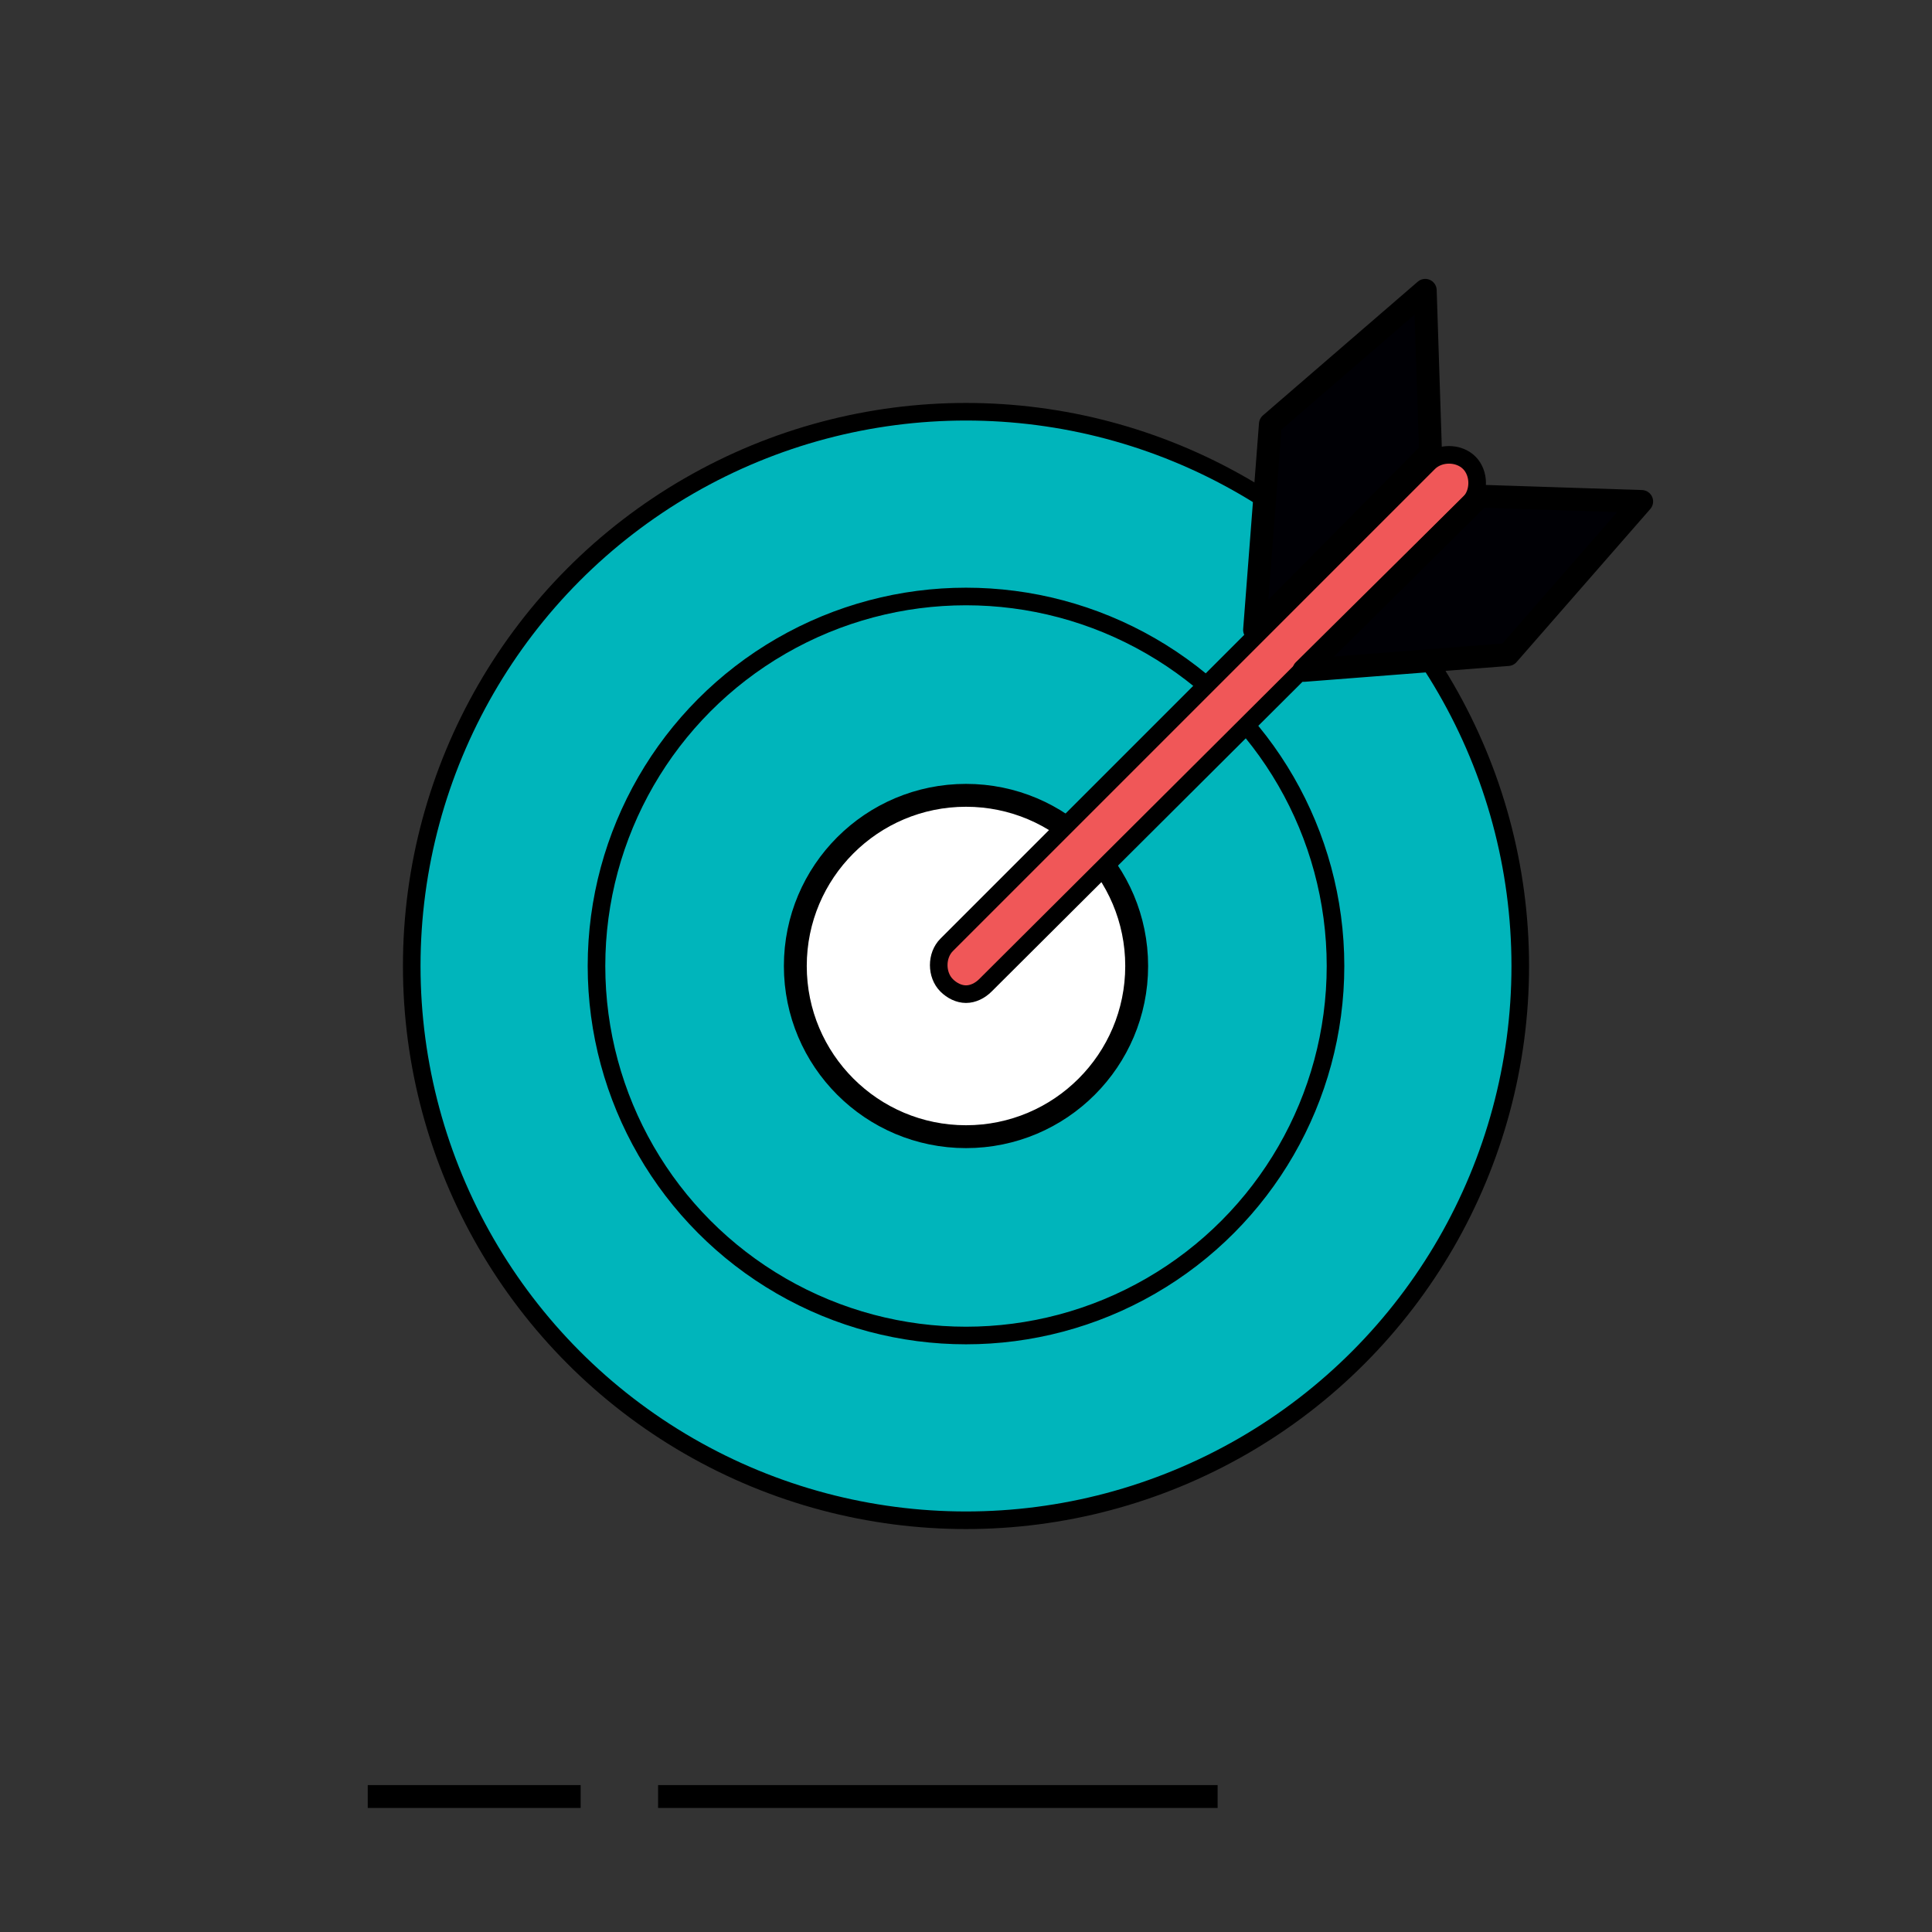 <?xml version="1.0" encoding="utf-8"?>
<!-- Generator: Adobe Illustrator 25.4.1, SVG Export Plug-In . SVG Version: 6.00 Build 0)  -->
<svg version="1.1" id="Capa_1" xmlns="http://www.w3.org/2000/svg" xmlns:xlink="http://www.w3.org/1999/xlink" x="0px" y="0px"
	 viewBox="0 0 109.8 109.8" style="enable-background:new 0 0 109.8 109.8;" xml:space="preserve">
<rect x="0" y="0" width="109.8" height="109.8" fill="#333333" stroke="none"/>
<style type="text/css">
	.st0{fill:none;}
	.st1{clip-path:url(#SVGID_00000022542614639363477230000000955336889321292202_);}
	.st2{fill:#00B5BB;stroke:#000000;stroke-miterlimit:10;}
	.st3{fill:#FFFFFF;stroke:#000000;stroke-width:1.3;stroke-linejoin:round;}
	.st4{fill:none;stroke:#000000;stroke-width:1.3;stroke-miterlimit:10;}
	.st5{fill:#F05758;stroke:#000000;stroke-miterlimit:10;}
	.st6{fill:#000005;stroke:#000000;stroke-width:1.3;stroke-linejoin:round;}
</style>
<g id="a">
</g>
<g id="b">
	<g id="c">
		<g>
			<g>
				<path class="st0" d="M18.3,0h73.2c10.1,0,18.3,8.2,18.3,18.3v73.2c0,10.1-8.2,18.3-18.3,18.3H18.3C8.2,109.8,0,101.6,0,91.5
					V18.3C0,8.2,8.2,0,18.3,0z"/>
				<g>
					<defs>
						<path id="SVGID_1_" d="M18.3,0h73.2c10.1,0,18.3,8.2,18.3,18.3v73.2c0,10.1-8.2,18.3-18.3,18.3H18.3C8.2,109.8,0,101.6,0,91.5
							V18.3C0,8.2,8.2,0,18.3,0z"/>
					</defs>
					<clipPath id="SVGID_00000069391934826364478280000015446391744230445230_">
						<use xlink:href="#SVGID_1_"  style="overflow:visible;"/>
					</clipPath>
					<g style="clip-path:url(#SVGID_00000069391934826364478280000015446391744230445230_);">
						<circle class="st2" cx="54.9" cy="54.9" r="31.5"/>
						<circle class="st2" cx="54.9" cy="54.9" r="21"/>
						<circle class="st3" cx="54.9" cy="54.9" r="9.7"/>
						<g>
							<line class="st4" x1="54.9" y1="54.9" x2="82.3" y2="27.5"/>
							<path class="st5" d="M54.9,56.5c-0.4,0-0.8-0.2-1.1-0.5c-0.6-0.6-0.6-1.7,0-2.3l27.4-27.4c0.6-0.6,1.7-0.6,2.3,0
								s0.6,1.7,0,2.3L56,56C55.7,56.3,55.3,56.5,54.9,56.5L54.9,56.5z"/>
						</g>
						<polygon class="st6" points="71.3,35.8 72.2,24.1 81,16.5 81.3,25.7 						"/>
						<polygon class="st6" points="74.1,38.1 85.7,37.2 93.3,28.5 84.1,28.2 						"/>
					</g>
				</g>
			</g>
			<line class="st4" x1="20.9" y1="102.1" x2="33" y2="102.1"/>
			<line class="st4" x1="37.4" y1="102.1" x2="69.2" y2="102.1"/>
		</g>
	</g>
</g>
</svg>
